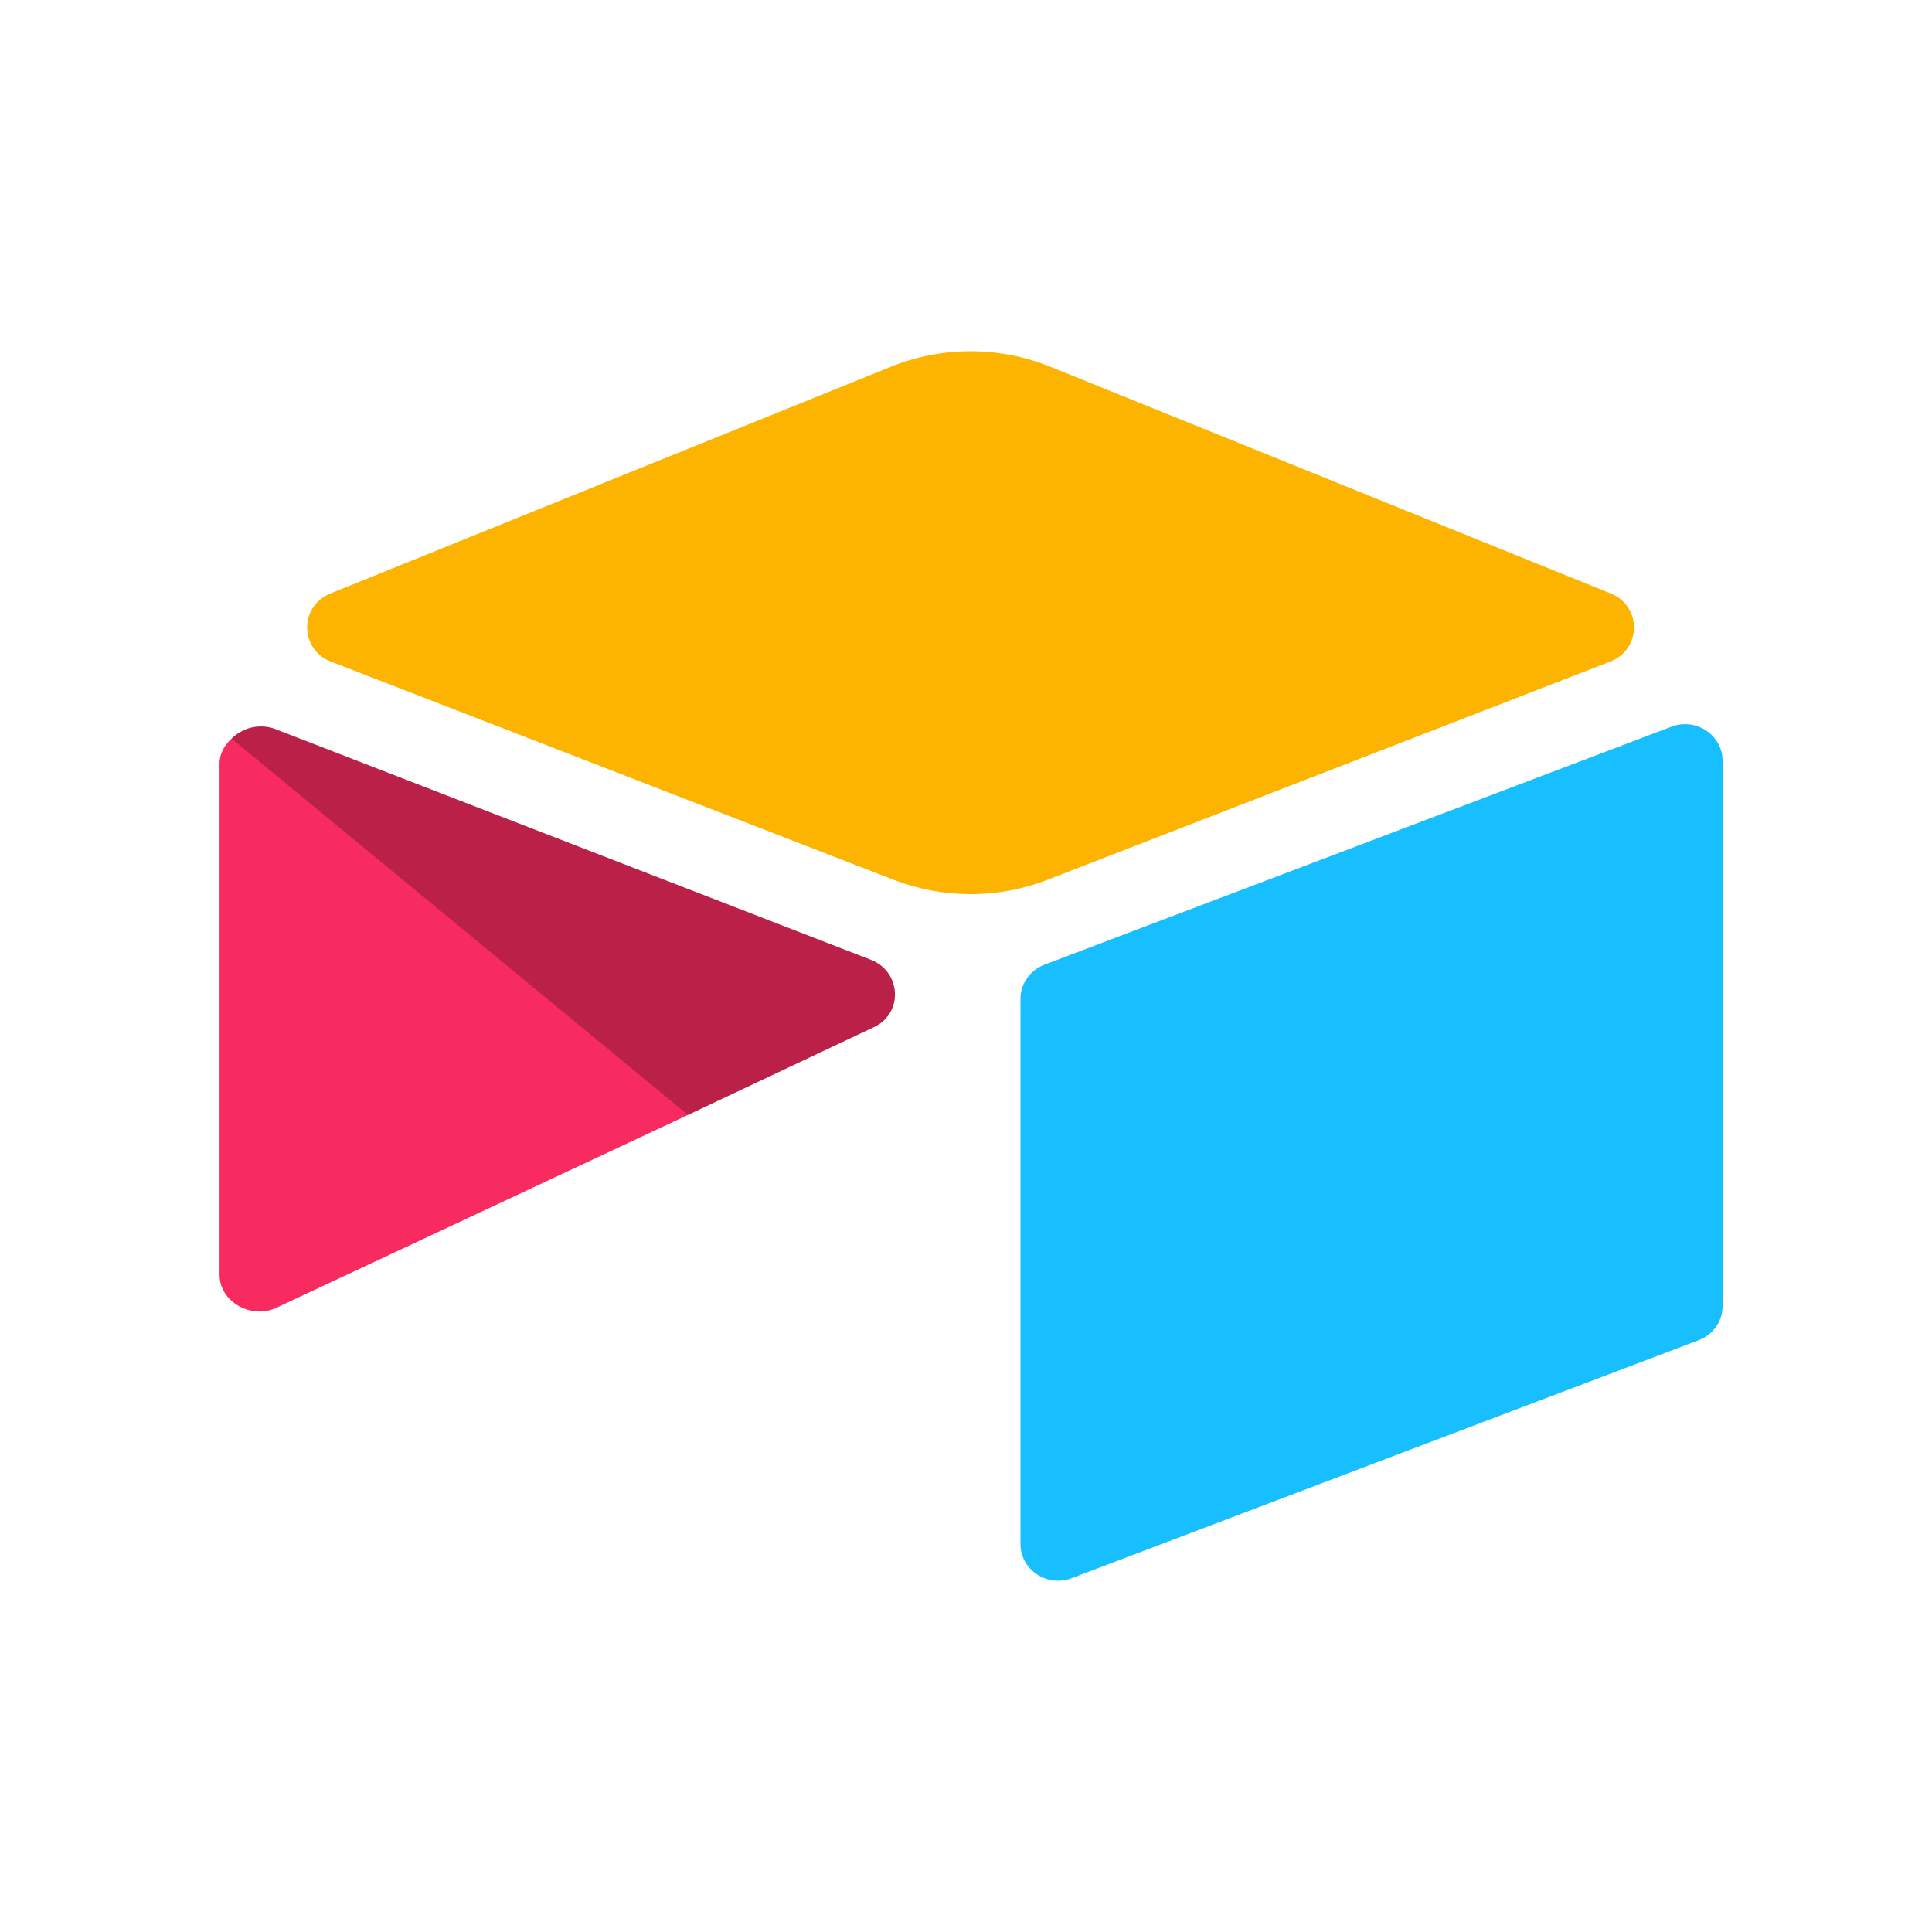 <svg width="44" height="44" viewBox="0 0 44 44" fill="none" xmlns="http://www.w3.org/2000/svg">
<path d="M20.286 8.354L7.524 13.517C6.814 13.804 6.821 14.79 7.535 15.067L20.351 20.036C21.477 20.473 22.731 20.473 23.857 20.036L36.673 15.067C37.387 14.79 37.395 13.804 36.685 13.517L23.922 8.353C22.758 7.882 21.45 7.882 20.286 8.353" fill="#FCB400"/>
<path d="M23.241 22.749V35.163C23.241 35.753 23.85 36.158 24.411 35.94L38.691 30.52C38.851 30.459 38.987 30.352 39.084 30.213C39.18 30.075 39.231 29.911 39.231 29.743V17.329C39.231 16.739 38.622 16.335 38.061 16.552L23.781 21.972C23.621 22.034 23.485 22.141 23.389 22.28C23.292 22.418 23.241 22.582 23.241 22.749Z" fill="#18BFFF"/>
<path d="M19.906 23.39L15.668 25.391L15.237 25.594L6.291 29.785C5.724 30.053 5 29.649 5 29.033V17.381C5 17.159 5.117 16.966 5.274 16.822C5.338 16.759 5.411 16.705 5.49 16.663C5.704 16.537 6.009 16.504 6.268 16.604L19.835 21.86C20.524 22.128 20.578 23.072 19.906 23.39Z" fill="#F82B60"/>
<path d="M19.906 23.39L15.668 25.391L5.273 16.821C5.338 16.759 5.411 16.705 5.49 16.663C5.704 16.537 6.009 16.504 6.268 16.604L19.834 21.86C20.524 22.128 20.578 23.072 19.906 23.39Z" fill="black" fill-opacity="0.25"/>
</svg>
